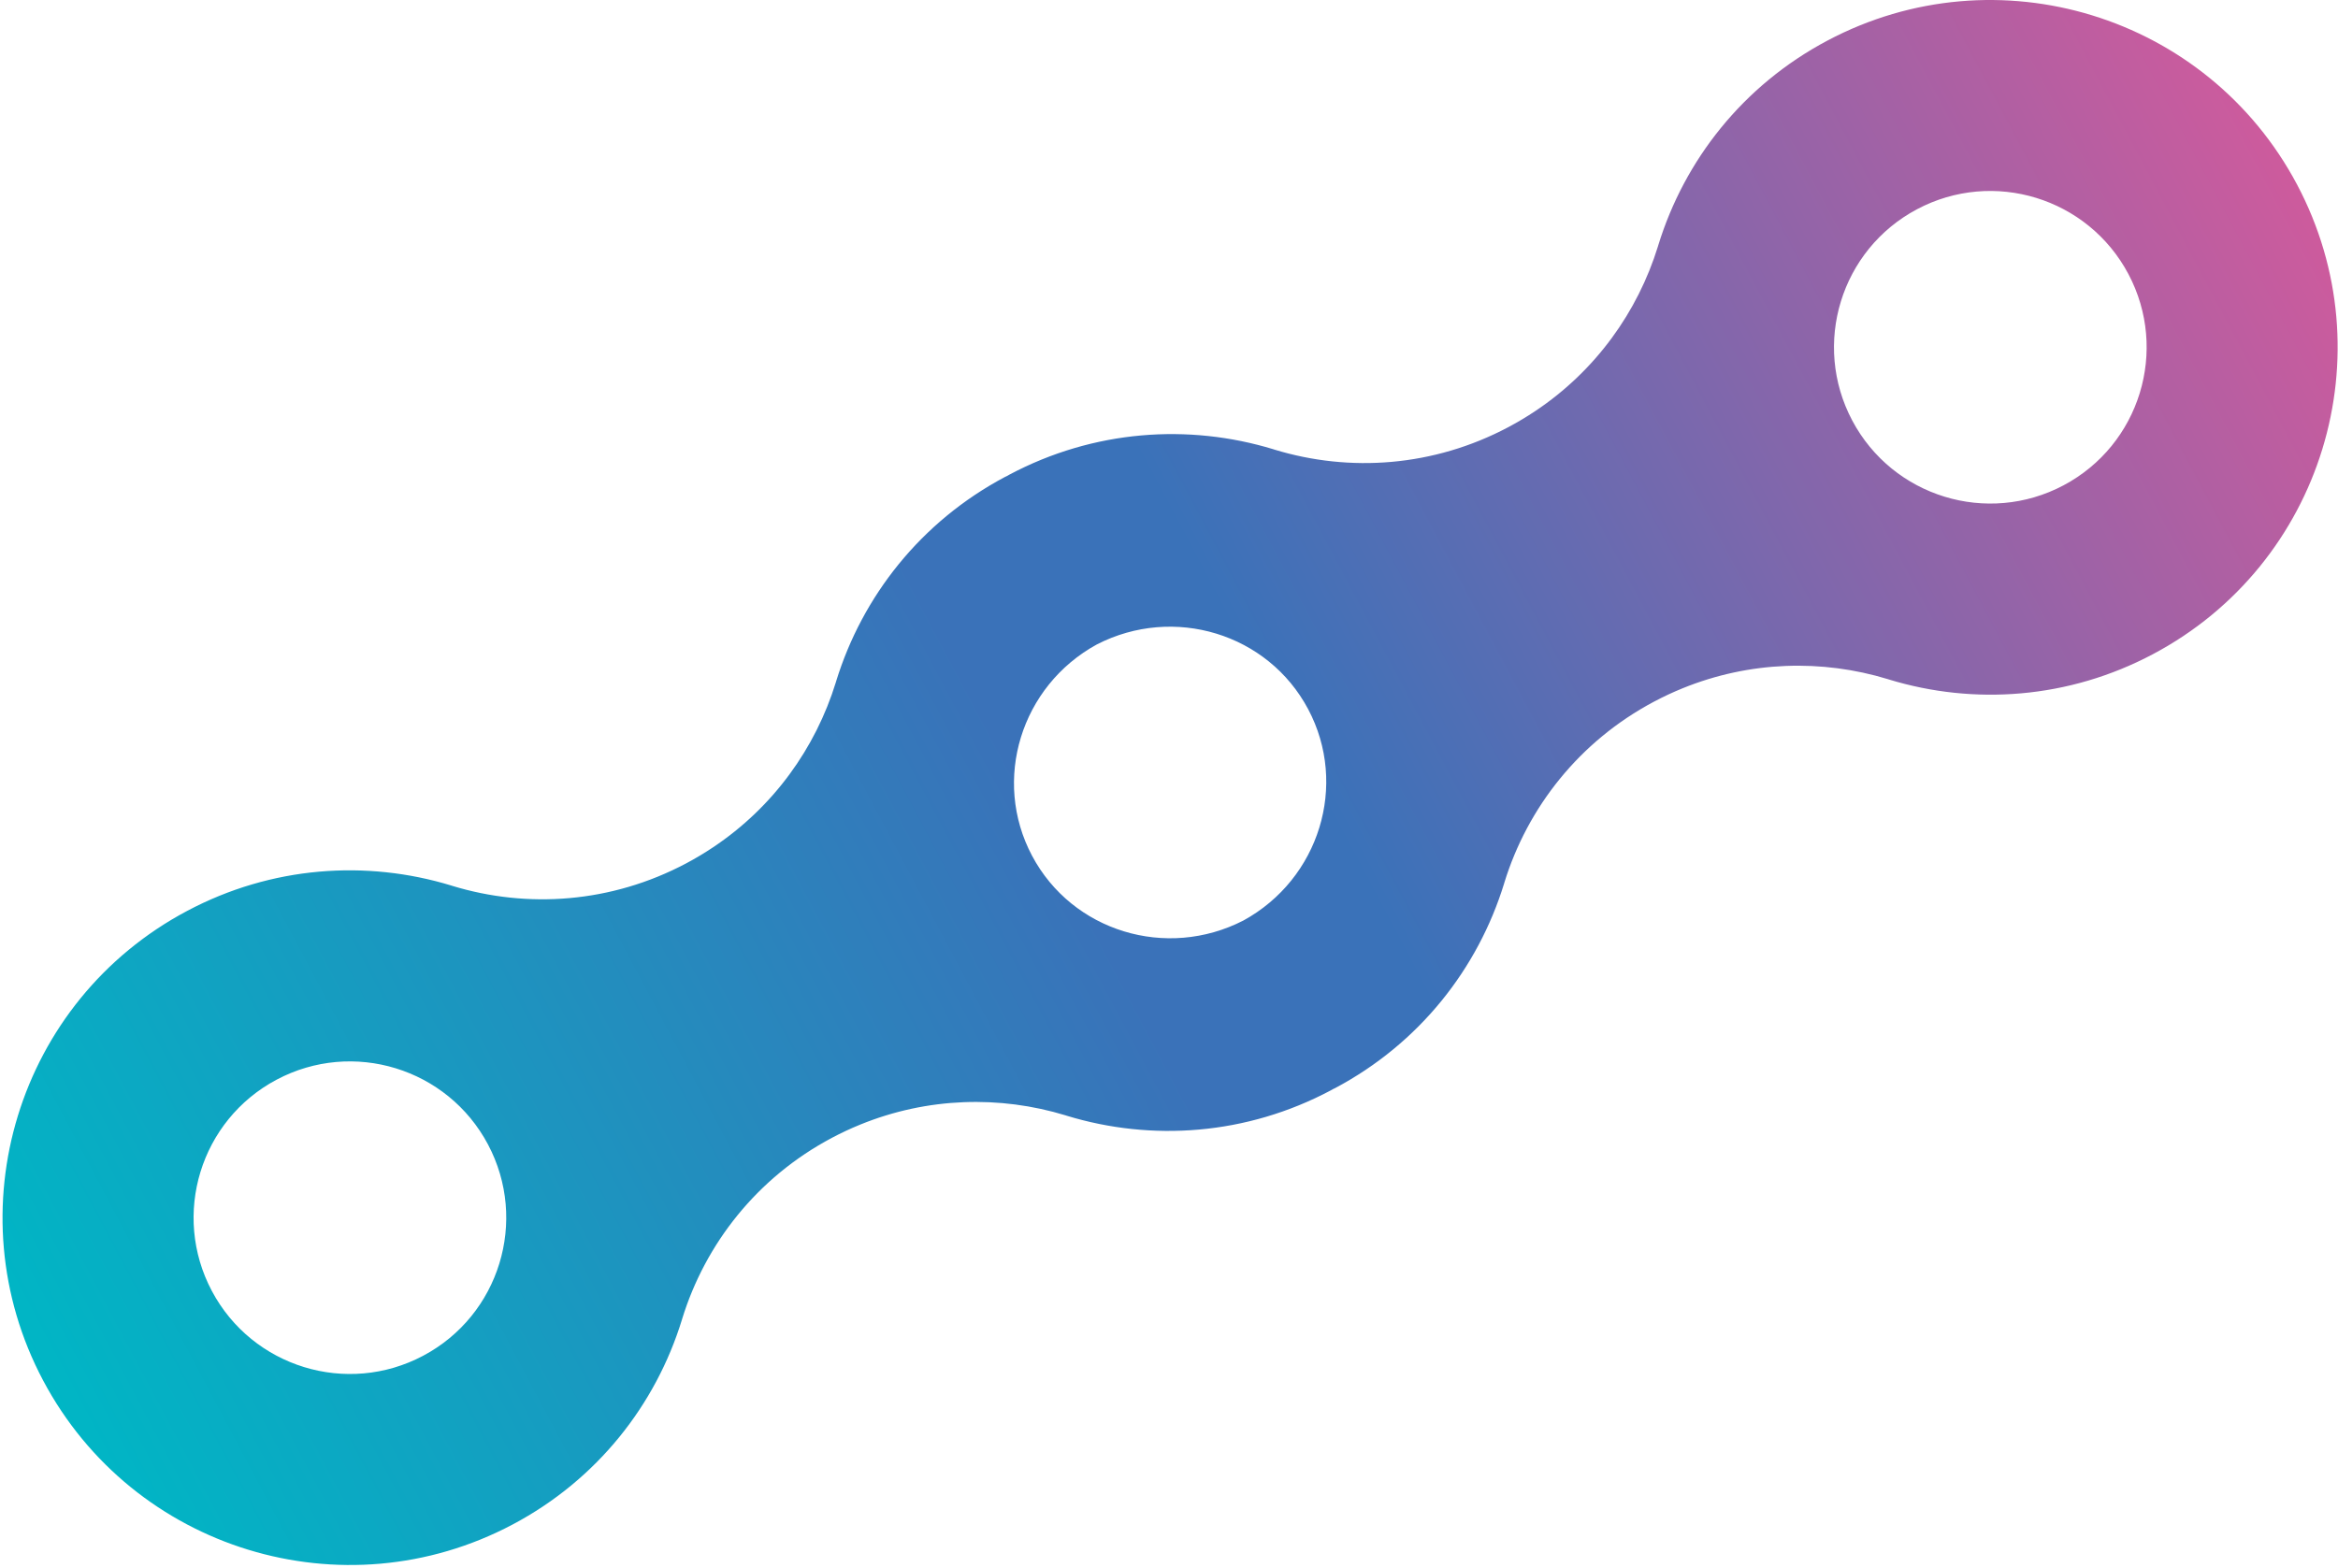 <svg width="480" height="322" viewBox="0 0 480 322" fill="none" xmlns="http://www.w3.org/2000/svg">
<path d="M8.854 283.475C27.314 318.265 70.484 331.495 105.274 313.035C122.634 303.825 134.624 288.455 139.984 271.055C140.014 270.975 140.034 270.895 140.054 270.815C144.804 255.415 155.414 241.815 170.784 233.655C172.704 232.635 174.654 231.725 176.624 230.925C190.424 225.305 205.284 224.925 218.774 229.035C218.854 229.055 218.934 229.085 219.014 229.115C236.434 234.425 255.884 233.115 273.234 223.895C273.374 223.825 273.504 223.725 273.644 223.655C273.784 223.585 273.934 223.525 274.074 223.455C291.434 214.245 303.424 198.875 308.784 181.475C308.814 181.395 308.834 181.315 308.854 181.235C313.604 165.835 324.214 152.235 339.584 144.075C341.504 143.055 343.454 142.145 345.424 141.345C359.224 135.725 374.084 135.345 387.574 139.455C387.654 139.475 387.734 139.505 387.814 139.535C405.234 144.845 424.684 143.535 442.034 134.315C476.824 115.855 490.054 72.685 471.594 37.895C453.134 3.105 409.964 -10.125 375.174 8.335C357.814 17.545 345.824 32.915 340.464 50.315C340.434 50.395 340.414 50.475 340.394 50.555C336.234 64.035 327.594 76.135 315.204 84.405C313.434 85.585 311.584 86.695 309.664 87.715C294.304 95.865 277.094 97.035 261.674 92.335C261.594 92.315 261.514 92.284 261.434 92.254C244.014 86.945 224.564 88.255 207.214 97.475C207.074 97.545 206.944 97.645 206.804 97.715C206.664 97.785 206.514 97.845 206.374 97.915C189.014 107.125 177.024 122.495 171.664 139.895C171.634 139.975 171.614 140.055 171.594 140.135C167.434 153.615 158.794 165.715 146.404 173.985C144.634 175.165 142.784 176.275 140.864 177.295C125.504 185.445 108.294 186.615 92.874 181.915C92.794 181.895 92.714 181.865 92.634 181.835C75.214 176.525 55.764 177.835 38.414 187.055C3.624 205.515 -9.606 248.685 8.854 283.475ZM43.494 265.095C35.184 249.435 41.144 230.015 56.794 221.705C72.444 213.395 91.874 219.355 100.184 235.005C108.494 250.665 102.534 270.085 86.884 278.395C71.234 286.705 51.804 280.745 43.494 265.095ZM211.884 175.725C203.634 160.185 209.604 140.865 225.184 132.335C240.984 124.215 260.324 130.095 268.574 145.635C276.824 161.175 270.854 180.495 255.274 189.025C239.474 197.145 220.134 191.265 211.884 175.725ZM380.274 86.355C371.964 70.695 377.924 51.275 393.574 42.965C409.224 34.655 428.654 40.615 436.964 56.265C445.274 71.925 439.314 91.345 423.664 99.655C408.004 107.965 388.584 102.005 380.274 86.355Z" fill="url(#paint0_linear_538_18)"/>
<defs>
<linearGradient id="paint0_linear_538_18" x1="8.634" y1="283.752" x2="471.373" y2="38.124" gradientUnits="userSpaceOnUse">
<stop stop-color="#00B6C5"/>
<stop offset="0.45" stop-color="#3A72B9"/>
<stop offset="0.55" stop-color="#3A72B9"/>
<stop offset="1" stop-color="#CD5B9D"/>
</linearGradient>
</defs>
</svg>
